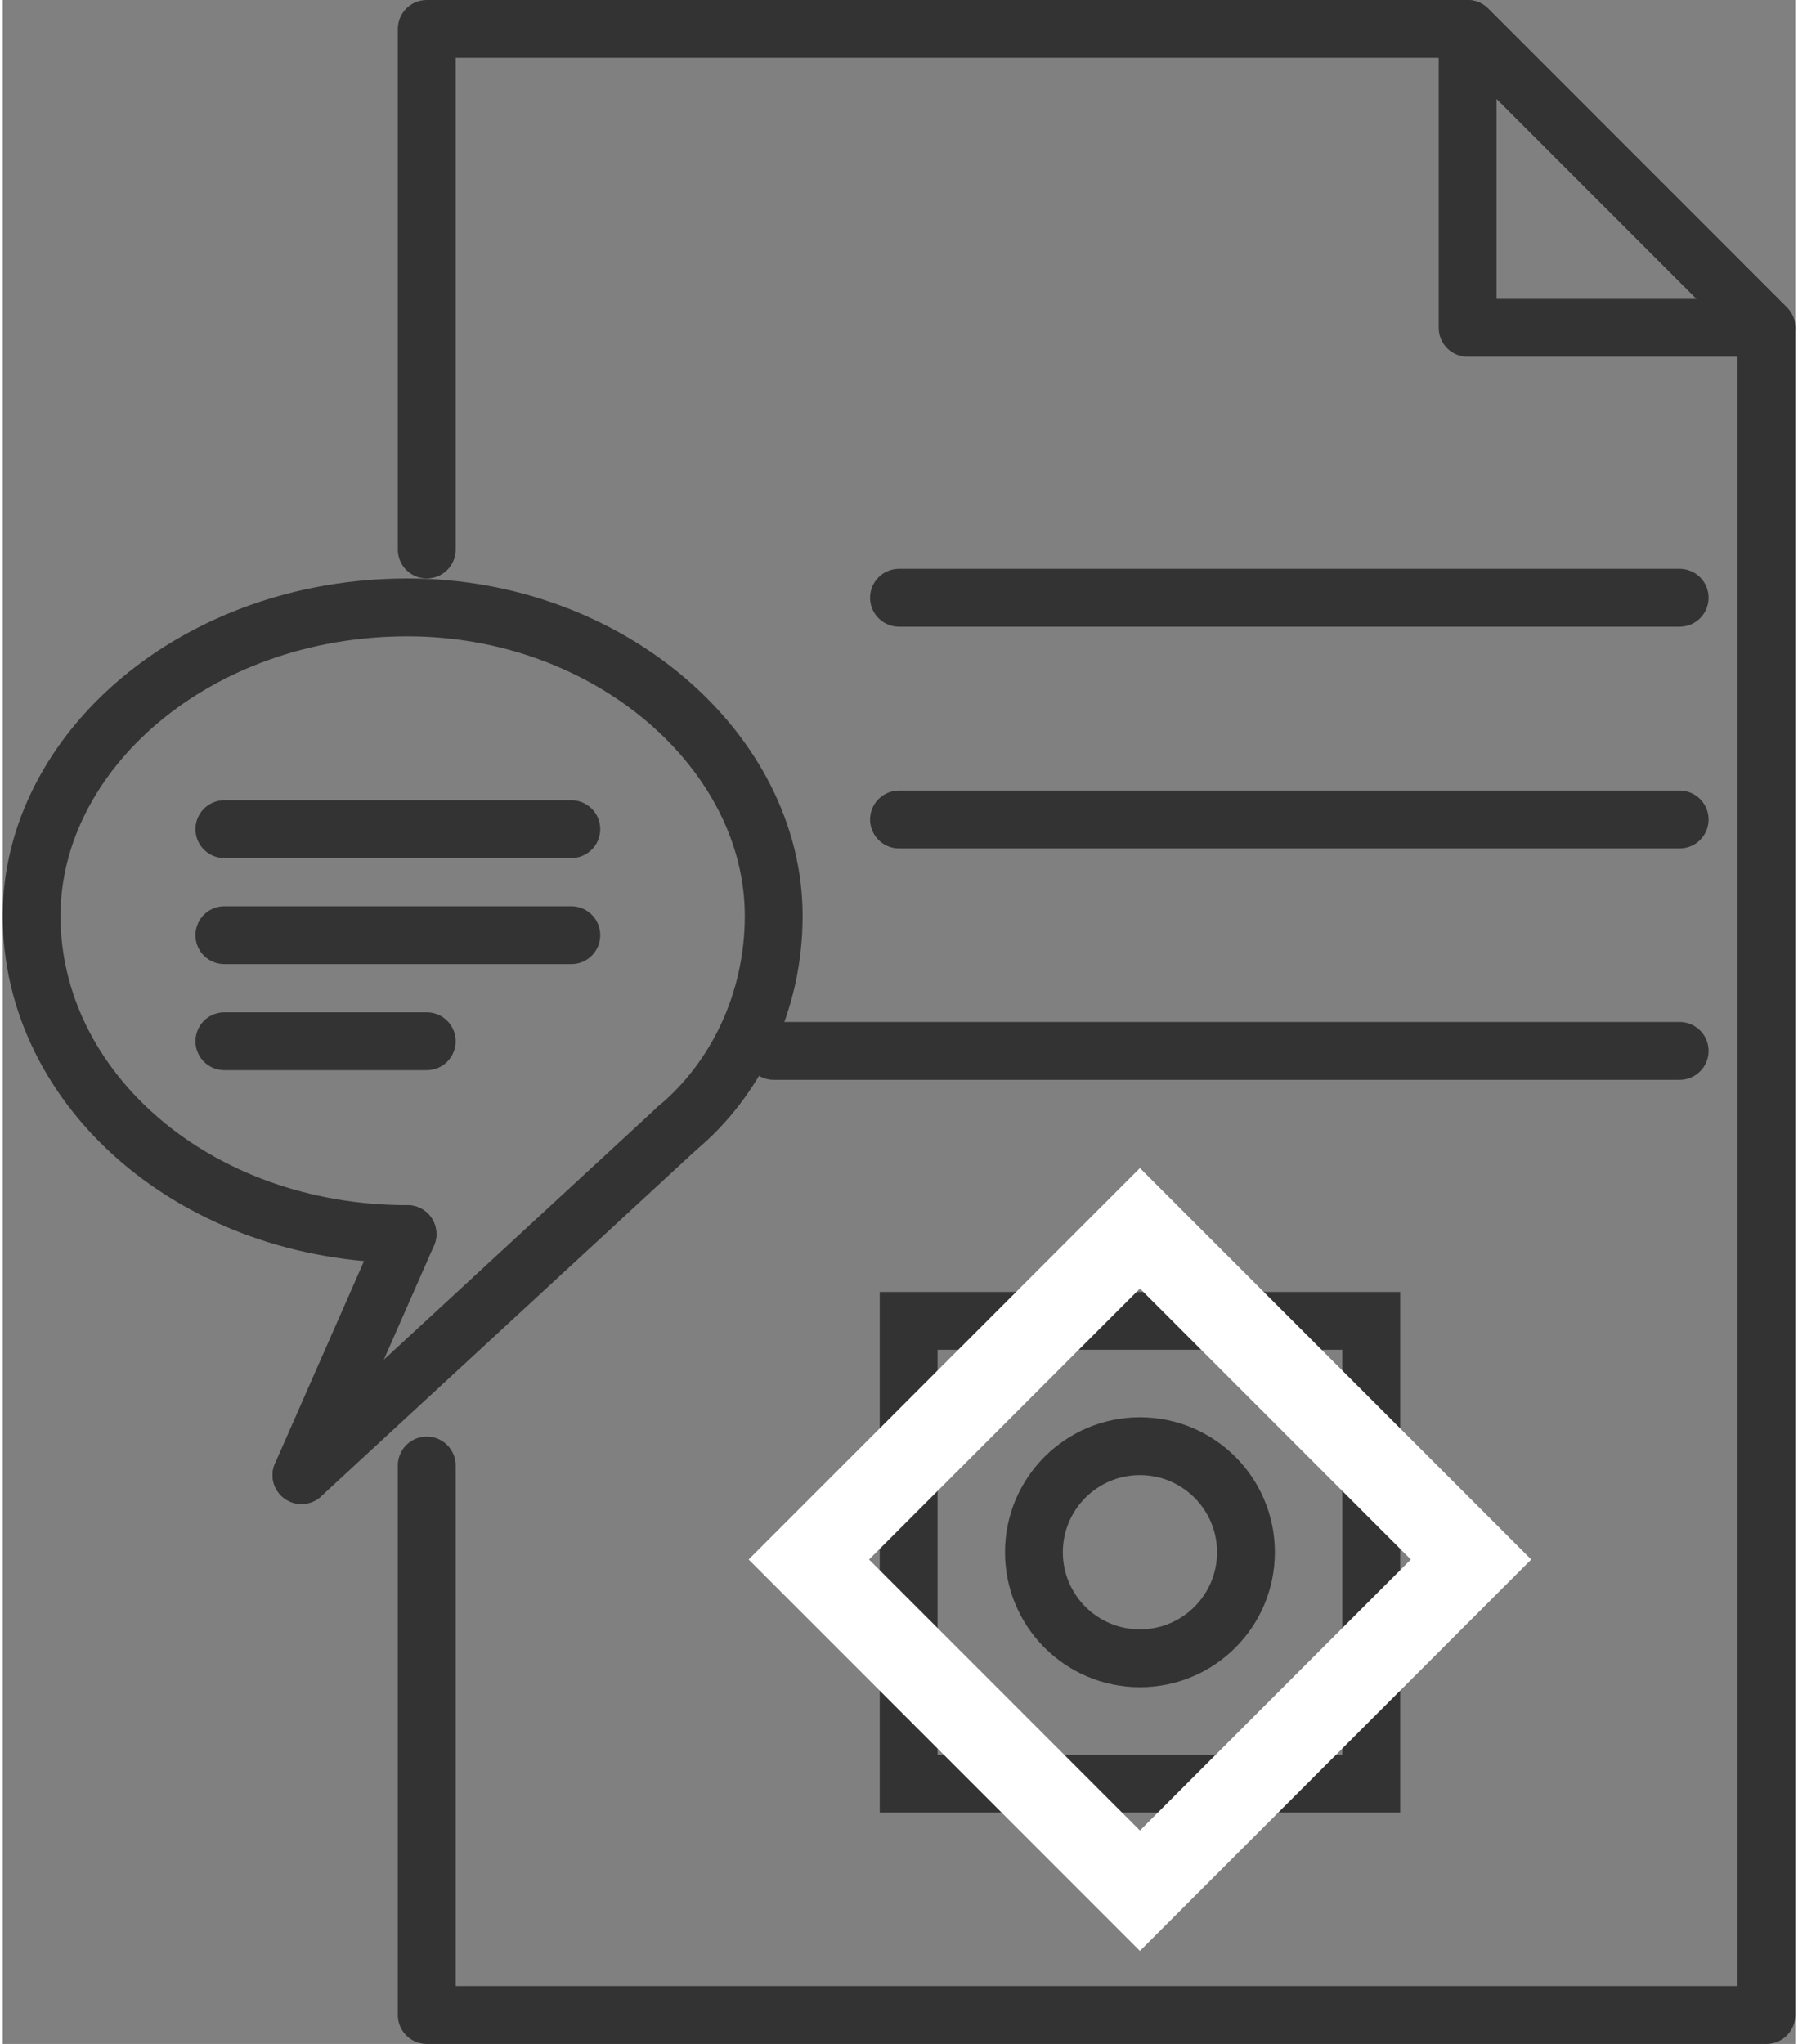 <?xml version="1.0" encoding="UTF-8"?>
<!DOCTYPE svg PUBLIC "-//W3C//DTD SVG 1.1//EN" "http://www.w3.org/Graphics/SVG/1.1/DTD/svg11.dtd">
<!-- Creator: CorelDRAW 2021 (64-Bit) -->
<svg xmlns="http://www.w3.org/2000/svg" xml:space="preserve" width="66px" height="75px" version="1.1" style="shape-rendering:geometricPrecision; text-rendering:geometricPrecision; image-rendering:optimizeQuality; fill-rule:evenodd; clip-rule:evenodd"
viewBox="0 0 1.86 2.12"
 xmlns:xlink="http://www.w3.org/1999/xlink"
 xmlns:xodm="http://www.corel.com/coreldraw/odm/2003">
 <rect x="0" y="0" width="1.86" height="2.12" fill="#808080" stroke="none"/>
 <defs>
  <style type="text/css">
   <![CDATA[
    .str1 {stroke:#333333;stroke-width:0.06;stroke-miterlimit:2.613}
    .str2 {stroke:white;stroke-width:0.06;stroke-miterlimit:2.613}
    .str0 {stroke:#333333;stroke-width:0.06;stroke-linecap:round;stroke-linejoin:round;stroke-miterlimit:10}
    .fil1 {fill:none}
    .fil0 {fill:none;fill-rule:nonzero}
   ]]>
  </style>
 </defs>
 <g id="Layer_x0020_1">
  <polyline class="fil0 str0" points="0.44,0.57 0.44,0.03 1.52,0.03 1.83,0.34 1.83,2.09 0.44,2.09 0.44,1.52 "/>
  <polygon class="fil0 str0" points="1.83,0.34 1.52,0.34 1.52,0.03 "/>
  <g id="_2140361651312">
   <line class="fil0 str0" x1="0.93" y1="0.62" x2="1.74" y2= "0.62" />
   <line class="fil0 str0" x1="0.93" y1="0.85" x2="1.74" y2= "0.85" />
   <line class="fil0 str0" x1="0.8" y1="1.09" x2="1.74" y2= "1.09" />
  </g>
  <g id="_2140361659760">
   <path class="fil0 str0" d="M0.42 1.28c-0.22,0 -0.39,-0.15 -0.39,-0.33 0,-0.17 0.17,-0.32 0.39,-0.32 0.21,0 0.38,0.15 0.38,0.32 0,0.09 -0.04,0.17 -0.1,0.22"/>
   <line class="fil0 str0" x1="0.42" y1="1.28" x2="0.31" y2= "1.53" />
   <line class="fil0 str0" x1="0.31" y1="1.53" x2="0.7" y2= "1.17" />
   <line class="fil0 str0" x1="0.23" y1="0.86" x2="0.59" y2= "0.86" />
   <line class="fil0 str0" x1="0.23" y1="0.97" x2="0.59" y2= "0.97" />
   <line class="fil0 str0" x1="0.23" y1="1.08" x2="0.44" y2= "1.08" />
  </g>
  <circle class="fil1 str1" cx="1.18" cy="1.61" r="0.11"/>
  <rect class="fil1 str1" x="0.94" y="1.37" width="0.48" height="0.48"/>
  <rect class="fil1 str2" transform="matrix(1.041 1.041 -1.041 1.041 1.18 1.274)" width="0.33" height="0.33"/>
 </g>
</svg>
